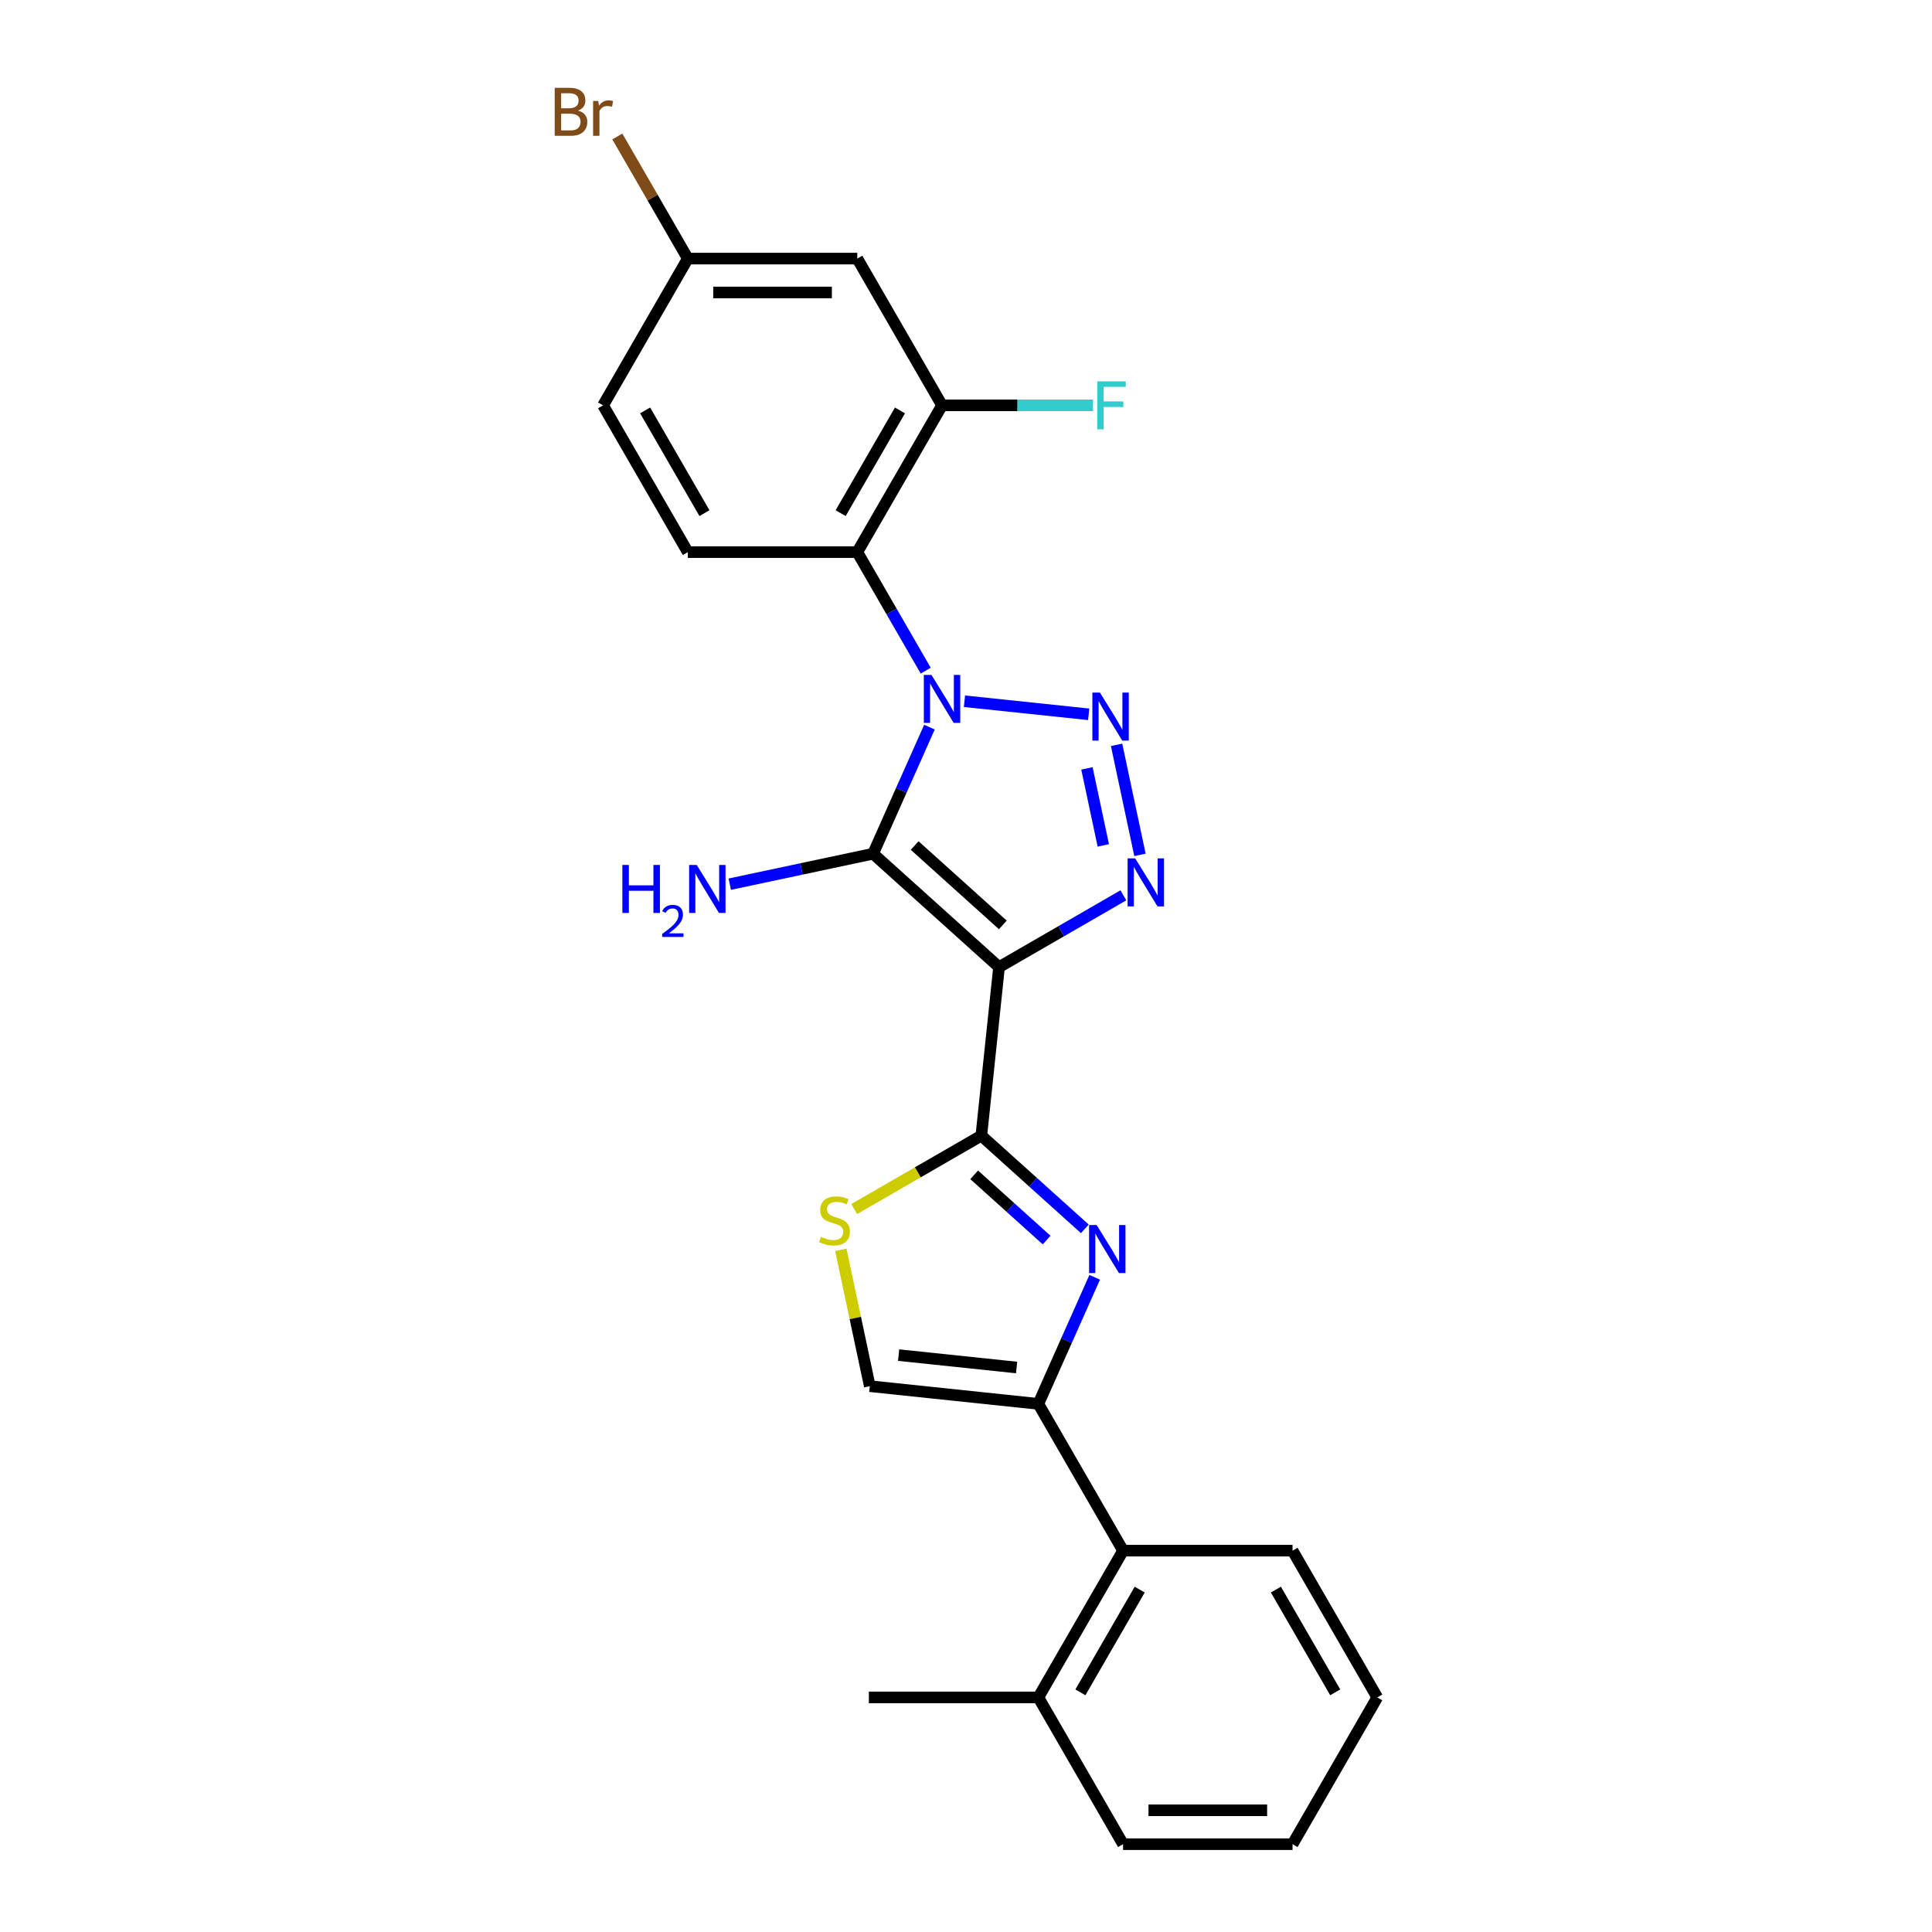 <?xml version='1.0' encoding='iso-8859-1'?>
<svg version='1.1' baseProfile='full'
              xmlns='http://www.w3.org/2000/svg'
                      xmlns:rdkit='http://www.rdkit.org/xml'
                      xmlns:xlink='http://www.w3.org/1999/xlink'
                  xml:space='preserve'
width='1000px' height='1000px' viewBox='0 0 1000 1000'>
<!-- END OF HEADER -->
<rect style='opacity:1.0;fill:#FFFFFF;stroke:none' width='1000' height='1000' x='0' y='0'> </rect>
<path class='bond-1' d='M 481.086,376.358 L 466.5,409.118' style='fill:none;fill-rule:evenodd;stroke:#0000FF;stroke-width:6px;stroke-linecap:butt;stroke-linejoin:miter;stroke-opacity:1' />
<path class='bond-1' d='M 466.5,409.118 L 451.914,441.879' style='fill:none;fill-rule:evenodd;stroke:#000000;stroke-width:6px;stroke-linecap:butt;stroke-linejoin:miter;stroke-opacity:1' />
<path class='bond-2' d='M 499.207,362.964 L 563.509,369.723' style='fill:none;fill-rule:evenodd;stroke:#0000FF;stroke-width:6px;stroke-linecap:butt;stroke-linejoin:miter;stroke-opacity:1' />
<path class='bond-6' d='M 479.155,347.13 L 461.444,316.453' style='fill:none;fill-rule:evenodd;stroke:#0000FF;stroke-width:6px;stroke-linecap:butt;stroke-linejoin:miter;stroke-opacity:1' />
<path class='bond-6' d='M 461.444,316.453 L 443.733,285.777' style='fill:none;fill-rule:evenodd;stroke:#000000;stroke-width:6px;stroke-linecap:butt;stroke-linejoin:miter;stroke-opacity:1' />
<path class='bond-0' d='M 517.102,500.575 L 451.914,441.879' style='fill:none;fill-rule:evenodd;stroke:#000000;stroke-width:6px;stroke-linecap:butt;stroke-linejoin:miter;stroke-opacity:1' />
<path class='bond-0' d='M 519.063,478.733 L 473.431,437.646' style='fill:none;fill-rule:evenodd;stroke:#000000;stroke-width:6px;stroke-linecap:butt;stroke-linejoin:miter;stroke-opacity:1' />
<path class='bond-4' d='M 517.102,500.575 L 507.933,587.813' style='fill:none;fill-rule:evenodd;stroke:#000000;stroke-width:6px;stroke-linecap:butt;stroke-linejoin:miter;stroke-opacity:1' />
<path class='bond-25' d='M 517.102,500.575 L 549.279,481.998' style='fill:none;fill-rule:evenodd;stroke:#000000;stroke-width:6px;stroke-linecap:butt;stroke-linejoin:miter;stroke-opacity:1' />
<path class='bond-25' d='M 549.279,481.998 L 581.455,463.42' style='fill:none;fill-rule:evenodd;stroke:#0000FF;stroke-width:6px;stroke-linecap:butt;stroke-linejoin:miter;stroke-opacity:1' />
<path class='bond-14' d='M 451.914,441.879 L 414.82,449.764' style='fill:none;fill-rule:evenodd;stroke:#000000;stroke-width:6px;stroke-linecap:butt;stroke-linejoin:miter;stroke-opacity:1' />
<path class='bond-14' d='M 414.82,449.764 L 377.726,457.648' style='fill:none;fill-rule:evenodd;stroke:#0000FF;stroke-width:6px;stroke-linecap:butt;stroke-linejoin:miter;stroke-opacity:1' />
<path class='bond-3' d='M 577.938,385.527 L 590.042,442.475' style='fill:none;fill-rule:evenodd;stroke:#0000FF;stroke-width:6px;stroke-linecap:butt;stroke-linejoin:miter;stroke-opacity:1' />
<path class='bond-3' d='M 562.593,397.717 L 571.066,437.58' style='fill:none;fill-rule:evenodd;stroke:#0000FF;stroke-width:6px;stroke-linecap:butt;stroke-linejoin:miter;stroke-opacity:1' />
<path class='bond-5' d='M 507.933,587.813 L 534.72,611.932' style='fill:none;fill-rule:evenodd;stroke:#000000;stroke-width:6px;stroke-linecap:butt;stroke-linejoin:miter;stroke-opacity:1' />
<path class='bond-5' d='M 534.72,611.932 L 561.507,636.052' style='fill:none;fill-rule:evenodd;stroke:#0000FF;stroke-width:6px;stroke-linecap:butt;stroke-linejoin:miter;stroke-opacity:1' />
<path class='bond-5' d='M 504.23,608.087 L 522.981,624.97' style='fill:none;fill-rule:evenodd;stroke:#000000;stroke-width:6px;stroke-linecap:butt;stroke-linejoin:miter;stroke-opacity:1' />
<path class='bond-5' d='M 522.981,624.97 L 541.732,641.853' style='fill:none;fill-rule:evenodd;stroke:#0000FF;stroke-width:6px;stroke-linecap:butt;stroke-linejoin:miter;stroke-opacity:1' />
<path class='bond-8' d='M 507.933,587.813 L 475.028,606.811' style='fill:none;fill-rule:evenodd;stroke:#000000;stroke-width:6px;stroke-linecap:butt;stroke-linejoin:miter;stroke-opacity:1' />
<path class='bond-8' d='M 475.028,606.811 L 442.124,625.808' style='fill:none;fill-rule:evenodd;stroke:#CCCC00;stroke-width:6px;stroke-linecap:butt;stroke-linejoin:miter;stroke-opacity:1' />
<path class='bond-7' d='M 566.614,661.123 L 552.028,693.884' style='fill:none;fill-rule:evenodd;stroke:#0000FF;stroke-width:6px;stroke-linecap:butt;stroke-linejoin:miter;stroke-opacity:1' />
<path class='bond-7' d='M 552.028,693.884 L 537.442,726.644' style='fill:none;fill-rule:evenodd;stroke:#000000;stroke-width:6px;stroke-linecap:butt;stroke-linejoin:miter;stroke-opacity:1' />
<path class='bond-10' d='M 443.733,285.777 L 487.593,209.81' style='fill:none;fill-rule:evenodd;stroke:#000000;stroke-width:6px;stroke-linecap:butt;stroke-linejoin:miter;stroke-opacity:1' />
<path class='bond-10' d='M 435.119,265.61 L 465.82,212.433' style='fill:none;fill-rule:evenodd;stroke:#000000;stroke-width:6px;stroke-linecap:butt;stroke-linejoin:miter;stroke-opacity:1' />
<path class='bond-12' d='M 443.733,285.777 L 356.014,285.777' style='fill:none;fill-rule:evenodd;stroke:#000000;stroke-width:6px;stroke-linecap:butt;stroke-linejoin:miter;stroke-opacity:1' />
<path class='bond-11' d='M 537.442,726.644 L 581.302,802.611' style='fill:none;fill-rule:evenodd;stroke:#000000;stroke-width:6px;stroke-linecap:butt;stroke-linejoin:miter;stroke-opacity:1' />
<path class='bond-27' d='M 537.442,726.644 L 450.204,717.475' style='fill:none;fill-rule:evenodd;stroke:#000000;stroke-width:6px;stroke-linecap:butt;stroke-linejoin:miter;stroke-opacity:1' />
<path class='bond-27' d='M 526.19,707.821 L 465.123,701.403' style='fill:none;fill-rule:evenodd;stroke:#000000;stroke-width:6px;stroke-linecap:butt;stroke-linejoin:miter;stroke-opacity:1' />
<path class='bond-9' d='M 435.206,646.919 L 442.705,682.197' style='fill:none;fill-rule:evenodd;stroke:#CCCC00;stroke-width:6px;stroke-linecap:butt;stroke-linejoin:miter;stroke-opacity:1' />
<path class='bond-9' d='M 442.705,682.197 L 450.204,717.475' style='fill:none;fill-rule:evenodd;stroke:#000000;stroke-width:6px;stroke-linecap:butt;stroke-linejoin:miter;stroke-opacity:1' />
<path class='bond-13' d='M 487.593,209.81 L 443.733,133.843' style='fill:none;fill-rule:evenodd;stroke:#000000;stroke-width:6px;stroke-linecap:butt;stroke-linejoin:miter;stroke-opacity:1' />
<path class='bond-17' d='M 487.593,209.81 L 526.663,209.81' style='fill:none;fill-rule:evenodd;stroke:#000000;stroke-width:6px;stroke-linecap:butt;stroke-linejoin:miter;stroke-opacity:1' />
<path class='bond-17' d='M 526.663,209.81 L 565.733,209.81' style='fill:none;fill-rule:evenodd;stroke:#33CCCC;stroke-width:6px;stroke-linecap:butt;stroke-linejoin:miter;stroke-opacity:1' />
<path class='bond-15' d='M 581.302,802.611 L 537.442,878.578' style='fill:none;fill-rule:evenodd;stroke:#000000;stroke-width:6px;stroke-linecap:butt;stroke-linejoin:miter;stroke-opacity:1' />
<path class='bond-15' d='M 589.916,822.778 L 559.215,875.955' style='fill:none;fill-rule:evenodd;stroke:#000000;stroke-width:6px;stroke-linecap:butt;stroke-linejoin:miter;stroke-opacity:1' />
<path class='bond-20' d='M 581.302,802.611 L 669.021,802.611' style='fill:none;fill-rule:evenodd;stroke:#000000;stroke-width:6px;stroke-linecap:butt;stroke-linejoin:miter;stroke-opacity:1' />
<path class='bond-18' d='M 356.014,285.777 L 312.154,209.81' style='fill:none;fill-rule:evenodd;stroke:#000000;stroke-width:6px;stroke-linecap:butt;stroke-linejoin:miter;stroke-opacity:1' />
<path class='bond-18' d='M 364.628,265.61 L 333.927,212.433' style='fill:none;fill-rule:evenodd;stroke:#000000;stroke-width:6px;stroke-linecap:butt;stroke-linejoin:miter;stroke-opacity:1' />
<path class='bond-26' d='M 443.733,133.843 L 356.014,133.843' style='fill:none;fill-rule:evenodd;stroke:#000000;stroke-width:6px;stroke-linecap:butt;stroke-linejoin:miter;stroke-opacity:1' />
<path class='bond-26' d='M 430.575,151.386 L 369.172,151.386' style='fill:none;fill-rule:evenodd;stroke:#000000;stroke-width:6px;stroke-linecap:butt;stroke-linejoin:miter;stroke-opacity:1' />
<path class='bond-21' d='M 537.442,878.578 L 449.723,878.578' style='fill:none;fill-rule:evenodd;stroke:#000000;stroke-width:6px;stroke-linecap:butt;stroke-linejoin:miter;stroke-opacity:1' />
<path class='bond-22' d='M 537.442,878.578 L 581.302,954.545' style='fill:none;fill-rule:evenodd;stroke:#000000;stroke-width:6px;stroke-linecap:butt;stroke-linejoin:miter;stroke-opacity:1' />
<path class='bond-16' d='M 356.014,133.843 L 312.154,209.81' style='fill:none;fill-rule:evenodd;stroke:#000000;stroke-width:6px;stroke-linecap:butt;stroke-linejoin:miter;stroke-opacity:1' />
<path class='bond-19' d='M 356.014,133.843 L 337.768,102.24' style='fill:none;fill-rule:evenodd;stroke:#000000;stroke-width:6px;stroke-linecap:butt;stroke-linejoin:miter;stroke-opacity:1' />
<path class='bond-19' d='M 337.768,102.24 L 319.523,70.638' style='fill:none;fill-rule:evenodd;stroke:#7F4C19;stroke-width:6px;stroke-linecap:butt;stroke-linejoin:miter;stroke-opacity:1' />
<path class='bond-23' d='M 669.021,802.611 L 712.881,878.578' style='fill:none;fill-rule:evenodd;stroke:#000000;stroke-width:6px;stroke-linecap:butt;stroke-linejoin:miter;stroke-opacity:1' />
<path class='bond-23' d='M 660.407,822.778 L 691.108,875.955' style='fill:none;fill-rule:evenodd;stroke:#000000;stroke-width:6px;stroke-linecap:butt;stroke-linejoin:miter;stroke-opacity:1' />
<path class='bond-28' d='M 581.302,954.545 L 669.021,954.545' style='fill:none;fill-rule:evenodd;stroke:#000000;stroke-width:6px;stroke-linecap:butt;stroke-linejoin:miter;stroke-opacity:1' />
<path class='bond-28' d='M 594.46,937.002 L 655.863,937.002' style='fill:none;fill-rule:evenodd;stroke:#000000;stroke-width:6px;stroke-linecap:butt;stroke-linejoin:miter;stroke-opacity:1' />
<path class='bond-24' d='M 712.881,878.578 L 669.021,954.545' style='fill:none;fill-rule:evenodd;stroke:#000000;stroke-width:6px;stroke-linecap:butt;stroke-linejoin:miter;stroke-opacity:1' />
<path  class='atom-0' d='M 482.101 349.323
L 490.242 362.481
Q 491.049 363.779, 492.347 366.13
Q 493.645 368.481, 493.715 368.621
L 493.715 349.323
L 497.014 349.323
L 497.014 374.165
L 493.61 374.165
L 484.873 359.779
Q 483.856 358.095, 482.768 356.165
Q 481.715 354.235, 481.4 353.638
L 481.4 374.165
L 478.172 374.165
L 478.172 349.323
L 482.101 349.323
' fill='#0000FF'/>
<path  class='atom-3' d='M 569.34 358.492
L 577.48 371.65
Q 578.287 372.948, 579.586 375.299
Q 580.884 377.65, 580.954 377.79
L 580.954 358.492
L 584.252 358.492
L 584.252 383.334
L 580.849 383.334
L 572.112 368.948
Q 571.094 367.264, 570.007 365.334
Q 568.954 363.404, 568.638 362.808
L 568.638 383.334
L 565.41 383.334
L 565.41 358.492
L 569.34 358.492
' fill='#0000FF'/>
<path  class='atom-4' d='M 587.578 444.294
L 595.718 457.452
Q 596.525 458.75, 597.824 461.101
Q 599.122 463.452, 599.192 463.592
L 599.192 444.294
L 602.49 444.294
L 602.49 469.136
L 599.087 469.136
L 590.35 454.75
Q 589.332 453.066, 588.245 451.136
Q 587.192 449.206, 586.876 448.61
L 586.876 469.136
L 583.648 469.136
L 583.648 444.294
L 587.578 444.294
' fill='#0000FF'/>
<path  class='atom-6' d='M 567.63 634.088
L 575.77 647.246
Q 576.577 648.544, 577.875 650.895
Q 579.174 653.246, 579.244 653.386
L 579.244 634.088
L 582.542 634.088
L 582.542 658.93
L 579.139 658.93
L 570.402 644.544
Q 569.384 642.86, 568.296 640.93
Q 567.244 639, 566.928 638.404
L 566.928 658.93
L 563.7 658.93
L 563.7 634.088
L 567.63 634.088
' fill='#0000FF'/>
<path  class='atom-9' d='M 424.948 640.199
Q 425.229 640.304, 426.387 640.796
Q 427.545 641.287, 428.808 641.603
Q 430.106 641.883, 431.369 641.883
Q 433.72 641.883, 435.089 640.761
Q 436.457 639.603, 436.457 637.603
Q 436.457 636.234, 435.755 635.392
Q 435.089 634.55, 434.036 634.094
Q 432.983 633.638, 431.229 633.112
Q 429.019 632.445, 427.685 631.813
Q 426.387 631.182, 425.44 629.848
Q 424.527 628.515, 424.527 626.269
Q 424.527 623.147, 426.633 621.217
Q 428.773 619.287, 432.983 619.287
Q 435.861 619.287, 439.124 620.655
L 438.317 623.357
Q 435.334 622.129, 433.089 622.129
Q 430.668 622.129, 429.334 623.147
Q 428.001 624.129, 428.036 625.848
Q 428.036 627.182, 428.703 627.989
Q 429.405 628.796, 430.387 629.252
Q 431.405 629.708, 433.089 630.234
Q 435.334 630.936, 436.668 631.638
Q 438.001 632.34, 438.948 633.778
Q 439.931 635.182, 439.931 637.603
Q 439.931 641.041, 437.615 642.901
Q 435.334 644.726, 431.51 644.726
Q 429.299 644.726, 427.615 644.234
Q 425.966 643.778, 424.001 642.971
L 424.948 640.199
' fill='#CCCC00'/>
<path  class='atom-15' d='M 322.136 447.696
L 325.504 447.696
L 325.504 458.257
L 338.206 458.257
L 338.206 447.696
L 341.574 447.696
L 341.574 472.538
L 338.206 472.538
L 338.206 461.064
L 325.504 461.064
L 325.504 472.538
L 322.136 472.538
L 322.136 447.696
' fill='#0000FF'/>
<path  class='atom-15' d='M 342.778 471.666
Q 343.381 470.115, 344.816 469.258
Q 346.252 468.378, 348.244 468.378
Q 350.722 468.378, 352.111 469.721
Q 353.501 471.064, 353.501 473.45
Q 353.501 475.881, 351.694 478.151
Q 349.911 480.42, 346.206 483.106
L 353.778 483.106
L 353.778 484.959
L 342.732 484.959
L 342.732 483.407
Q 345.789 481.231, 347.595 479.61
Q 349.425 477.989, 350.305 476.53
Q 351.185 475.071, 351.185 473.565
Q 351.185 471.991, 350.397 471.111
Q 349.61 470.231, 348.244 470.231
Q 346.924 470.231, 346.044 470.763
Q 345.164 471.296, 344.538 472.477
L 342.778 471.666
' fill='#0000FF'/>
<path  class='atom-15' d='M 360.621 447.696
L 368.761 460.854
Q 369.568 462.152, 370.866 464.503
Q 372.164 466.854, 372.235 466.994
L 372.235 447.696
L 375.533 447.696
L 375.533 472.538
L 372.129 472.538
L 363.392 458.152
Q 362.375 456.468, 361.287 454.538
Q 360.235 452.608, 359.919 452.012
L 359.919 472.538
L 356.691 472.538
L 356.691 447.696
L 360.621 447.696
' fill='#0000FF'/>
<path  class='atom-18' d='M 567.926 197.389
L 582.698 197.389
L 582.698 200.231
L 571.259 200.231
L 571.259 207.775
L 581.435 207.775
L 581.435 210.652
L 571.259 210.652
L 571.259 222.231
L 567.926 222.231
L 567.926 197.389
' fill='#33CCCC'/>
<path  class='atom-20' d='M 299.189 57.244
Q 301.575 57.911, 302.768 59.384
Q 303.996 60.823, 303.996 62.963
Q 303.996 66.402, 301.786 68.367
Q 299.61 70.297, 295.47 70.297
L 287.119 70.297
L 287.119 45.455
L 294.453 45.455
Q 298.698 45.455, 300.839 47.174
Q 302.979 48.893, 302.979 52.051
Q 302.979 55.805, 299.189 57.244
M 290.453 48.262
L 290.453 56.051
L 294.453 56.051
Q 296.909 56.051, 298.172 55.069
Q 299.47 54.051, 299.47 52.051
Q 299.47 48.262, 294.453 48.262
L 290.453 48.262
M 295.47 67.49
Q 297.891 67.49, 299.189 66.332
Q 300.488 65.174, 300.488 62.963
Q 300.488 60.928, 299.049 59.911
Q 297.646 58.858, 294.944 58.858
L 290.453 58.858
L 290.453 67.49
L 295.47 67.49
' fill='#7F4C19'/>
<path  class='atom-20' d='M 309.646 52.262
L 310.032 54.753
Q 311.926 51.946, 315.014 51.946
Q 315.996 51.946, 317.33 52.297
L 316.803 55.244
Q 315.295 54.893, 314.453 54.893
Q 312.979 54.893, 311.996 55.49
Q 311.049 56.051, 310.277 57.419
L 310.277 70.297
L 306.979 70.297
L 306.979 52.262
L 309.646 52.262
' fill='#7F4C19'/>
</svg>
